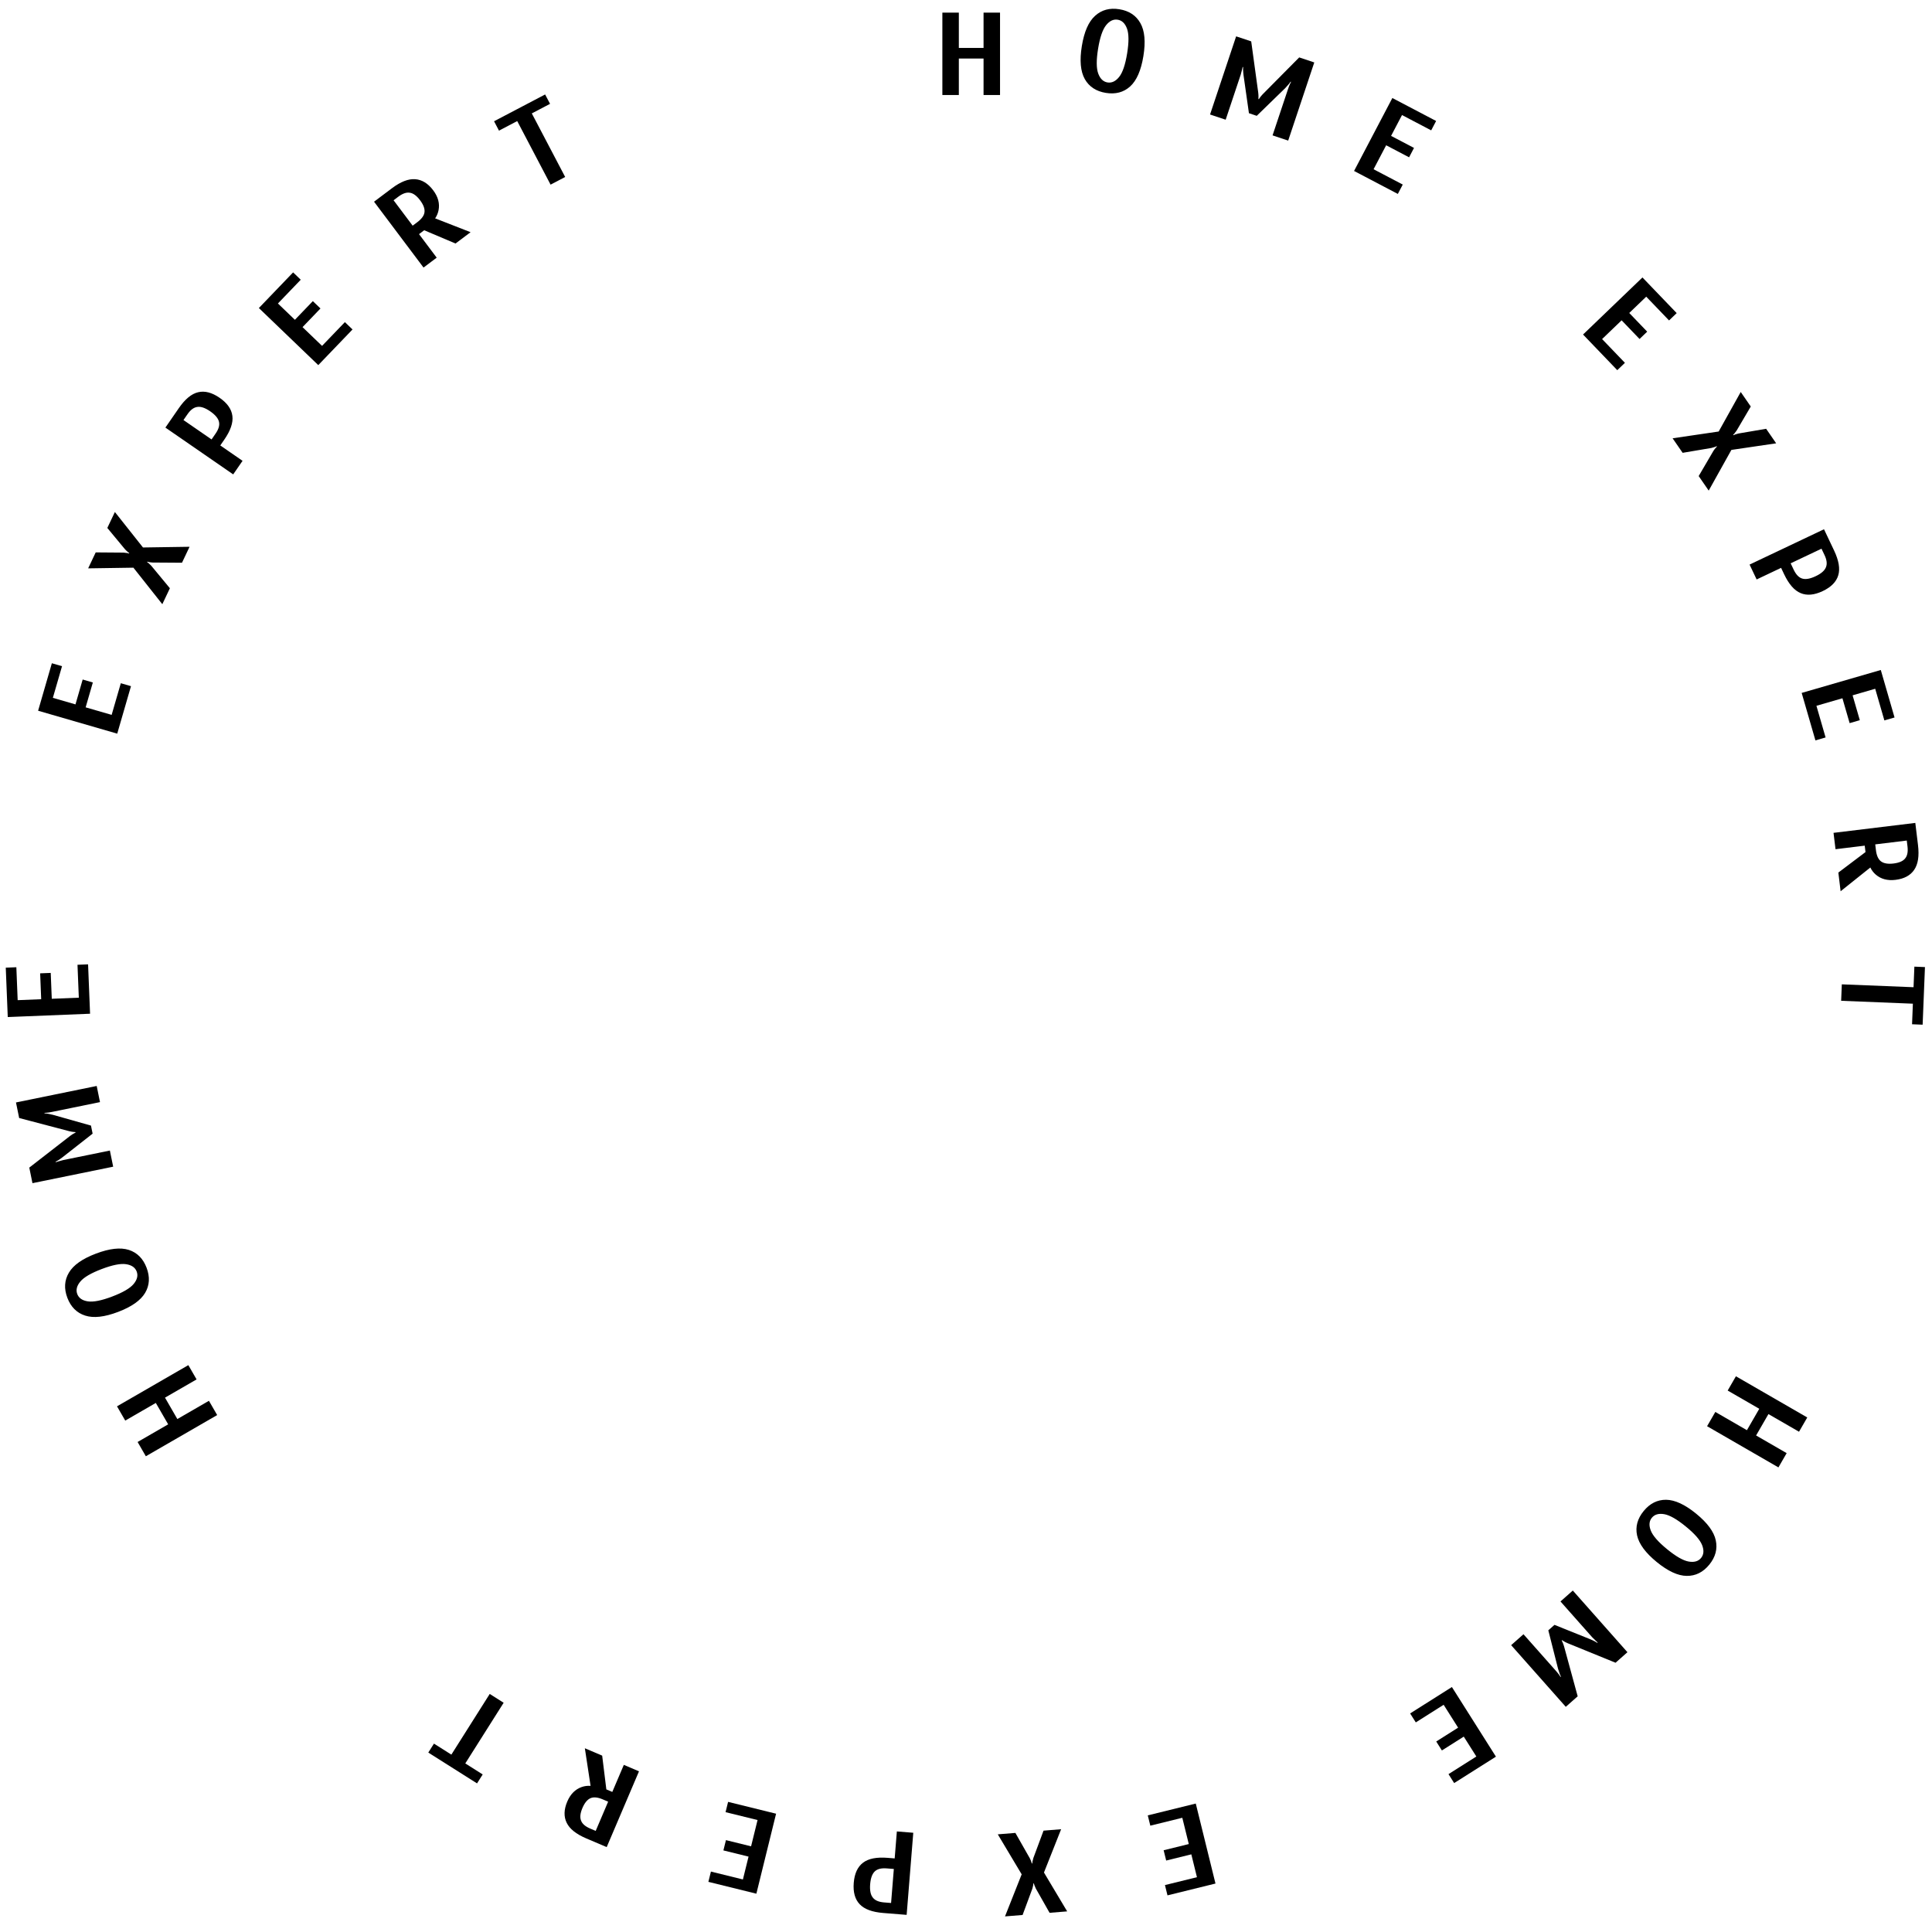 <?xml version="1.0" encoding="UTF-8"?> <svg xmlns="http://www.w3.org/2000/svg" width="197" height="196" viewBox="0 0 197 196" fill="none"> <path d="M96.09 9.688V1.288H97.77V4.888H100.29V1.288H101.97V9.688H100.29V5.968H97.77V9.688H96.09Z" fill="black"></path> <path d="M112.757 9.472C111.77 9.311 111.056 8.843 110.614 8.066C110.175 7.281 110.073 6.159 110.311 4.698C110.548 3.237 110.999 2.208 111.664 1.611C112.329 1.006 113.156 0.783 114.143 0.944C115.13 1.104 115.843 1.577 116.283 2.361C116.724 3.138 116.826 4.257 116.588 5.718C116.351 7.179 115.9 8.212 115.234 8.817C114.569 9.414 113.744 9.632 112.757 9.472ZM112.93 8.406C113.364 8.476 113.759 8.289 114.115 7.845C114.471 7.4 114.743 6.601 114.93 5.448C115.118 4.296 115.113 3.452 114.916 2.917C114.719 2.383 114.404 2.08 113.969 2.01C113.535 1.939 113.14 2.126 112.784 2.571C112.428 3.016 112.156 3.814 111.969 4.967C111.782 6.12 111.786 6.964 111.983 7.498C112.18 8.033 112.496 8.335 112.93 8.406Z" fill="black"></path> <path d="M126.045 3.707L127.582 4.22L128.3 9.457C128.32 9.649 128.328 9.791 128.323 9.882L128.315 10.095L128.361 10.11L128.482 9.935C128.533 9.859 128.624 9.751 128.755 9.609L132.476 5.854L134.013 6.367L131.353 14.335L129.759 13.803L131.336 9.079C131.415 8.844 131.478 8.679 131.526 8.586L131.644 8.347L131.598 8.331C131.517 8.448 131.463 8.522 131.435 8.555C131.268 8.753 131.14 8.895 131.052 8.984L128.147 11.81L127.35 11.544L126.802 7.692C126.774 7.472 126.758 7.281 126.753 7.119C126.75 7.076 126.752 6.983 126.757 6.842L126.711 6.826L126.651 7.085C126.574 7.388 126.53 7.559 126.517 7.597L124.978 12.207L123.385 11.675L126.045 3.707Z" fill="black"></path> <path d="M138.07 17.432L141.974 9.994L146.436 12.336L145.934 13.293L142.959 11.731L141.844 13.856L144.182 15.083L143.68 16.04L141.342 14.813L140.059 17.257L143.035 18.818L142.533 19.774L138.07 17.432Z" fill="black"></path> <path d="M161.418 34.11L167.476 28.291L170.967 31.926L170.188 32.674L167.861 30.25L166.13 31.913L167.959 33.817L167.18 34.565L165.351 32.661L163.361 34.573L165.688 36.996L164.909 37.745L161.418 34.11Z" fill="black"></path> <path d="M175.249 43.999L177.497 39.968L178.52 41.45L177.078 43.903L176.85 44.206L176.722 44.338L176.75 44.377L176.918 44.305C176.949 44.293 177.001 44.277 177.074 44.256C177.153 44.23 177.223 44.211 177.283 44.199L180.088 43.721L181.11 45.203L176.544 45.875L174.231 50.024L173.209 48.542L174.715 45.971C174.748 45.92 174.787 45.864 174.832 45.803C174.884 45.738 174.921 45.693 174.943 45.668L175.071 45.536L175.044 45.497L174.875 45.569L174.511 45.675L171.573 46.172L170.55 44.691L175.249 43.999Z" fill="black"></path> <path d="M185.988 53.966L187.017 56.134C187.5 57.153 187.642 57.993 187.443 58.655C187.246 59.324 186.718 59.862 185.858 60.27C184.998 60.678 184.247 60.747 183.605 60.476C182.966 60.212 182.405 59.571 181.921 58.552L181.613 57.901L179.119 59.084L178.399 57.567L185.988 53.966ZM182.897 58.089C183.134 58.587 183.423 58.889 183.764 58.992C184.116 59.1 184.574 59.02 185.138 58.752C185.702 58.485 186.05 58.182 186.182 57.845C186.325 57.512 186.278 57.096 186.041 56.597L185.732 55.947L182.588 57.438L182.897 58.089Z" fill="black"></path> <path d="M183.711 70.653L191.779 68.316L193.181 73.157L192.144 73.457L191.209 70.23L188.904 70.898L189.639 73.434L188.601 73.734L187.867 71.198L185.216 71.966L186.15 75.194L185.113 75.494L183.711 70.653Z" fill="black"></path> <path d="M195.298 83.908L195.573 86.172C195.707 87.276 195.579 88.113 195.189 88.684C194.8 89.263 194.165 89.606 193.283 89.713C192.465 89.813 191.79 89.633 191.259 89.173C191.025 88.968 190.843 88.728 190.712 88.454L187.682 90.877L187.451 88.971L190.219 86.882L190.14 86.227L187.162 86.589L186.959 84.921L195.298 83.908ZM191.284 86.692C191.351 87.24 191.522 87.619 191.797 87.827C192.081 88.042 192.509 88.115 193.081 88.046C193.652 87.976 194.046 87.804 194.263 87.527C194.488 87.258 194.567 86.85 194.501 86.302L194.428 85.706L191.212 86.097L191.284 86.692Z" fill="black"></path> <path d="M187.804 100.367L195.118 100.661L195.203 98.563L196.282 98.607L196.045 104.482L194.966 104.438L195.05 102.34L187.736 102.045L187.804 100.367Z" fill="black"></path> <path d="M177.006 140.331L184.281 144.531L183.441 145.986L180.323 144.186L179.063 146.368L182.181 148.168L181.341 149.623L174.066 145.423L174.906 143.968L178.128 145.828L179.388 143.646L176.166 141.786L177.006 140.331Z" fill="black"></path> <path d="M167.597 154.075C168.229 153.301 168.992 152.917 169.886 152.923C170.785 152.935 171.808 153.408 172.954 154.344C174.101 155.28 174.767 156.185 174.952 157.059C175.143 157.938 174.922 158.765 174.29 159.54C173.657 160.314 172.891 160.696 171.992 160.684C171.098 160.678 170.079 160.207 168.932 159.271C167.786 158.335 167.117 157.427 166.926 156.548C166.741 155.674 166.965 154.85 167.597 154.075ZM168.434 154.758C168.155 155.099 168.12 155.535 168.327 156.066C168.534 156.596 169.09 157.231 169.995 157.969C170.899 158.708 171.632 159.126 172.194 159.223C172.755 159.319 173.175 159.197 173.453 158.857C173.731 158.516 173.767 158.08 173.56 157.55C173.353 157.019 172.797 156.384 171.892 155.646C170.987 154.907 170.254 154.489 169.693 154.392C169.132 154.296 168.712 154.418 168.434 154.758Z" fill="black"></path> <path d="M165.945 168.466L164.733 169.54L159.838 167.544C159.662 167.465 159.535 167.401 159.459 167.351L159.279 167.238L159.243 167.27L159.333 167.462C159.373 167.544 159.422 167.677 159.479 167.862L160.871 172.962L159.658 174.036L154.088 167.748L155.345 166.634L158.648 170.362C158.812 170.548 158.923 170.685 158.98 170.773L159.128 170.994L159.164 170.963C159.104 170.834 159.066 170.75 159.052 170.709C158.964 170.466 158.905 170.284 158.872 170.163L157.877 166.235L158.506 165.678L162.116 167.129C162.32 167.215 162.494 167.296 162.637 167.373C162.675 167.392 162.755 167.439 162.875 167.515L162.911 167.483L162.718 167.301C162.493 167.084 162.367 166.96 162.341 166.93L159.118 163.292L160.375 162.178L165.945 168.466Z" fill="black"></path> <path d="M148.046 172.017L152.536 179.116L148.276 181.81L147.699 180.897L150.539 179.101L149.256 177.073L147.025 178.484L146.448 177.571L148.679 176.16L147.204 173.827L144.364 175.623L143.787 174.71L148.046 172.017Z" fill="black"></path> <path d="M121.929 183.898L123.939 192.054L119.045 193.26L118.787 192.211L122.049 191.407L121.475 189.077L118.912 189.709L118.653 188.66L121.217 188.028L120.556 185.349L117.294 186.153L117.035 185.104L121.929 183.898Z" fill="black"></path> <path d="M106.45 190.931L108.816 194.893L107.022 195.038L105.619 192.563L105.47 192.214L105.42 192.038L105.372 192.041L105.35 192.224C105.345 192.256 105.333 192.309 105.315 192.383C105.298 192.465 105.279 192.534 105.26 192.592L104.271 195.26L102.477 195.405L104.177 191.114L101.741 187.037L103.536 186.892L105.009 189.482C105.037 189.536 105.066 189.598 105.096 189.668C105.126 189.746 105.147 189.8 105.157 189.831L105.208 190.008L105.256 190.004L105.277 189.822L105.368 189.453L106.406 186.661L108.2 186.516L106.45 190.931Z" fill="black"></path> <path d="M92.448 195.248L90.056 195.055C88.932 194.965 88.133 194.667 87.66 194.164C87.179 193.659 86.977 192.933 87.054 191.984C87.13 191.035 87.446 190.35 88.002 189.929C88.55 189.508 89.386 189.343 90.51 189.434L91.228 189.492L91.45 186.741L93.124 186.876L92.448 195.248ZM90.423 190.51C89.873 190.466 89.468 190.565 89.207 190.809C88.938 191.06 88.778 191.497 88.728 192.119C88.678 192.741 88.766 193.193 88.992 193.477C89.209 193.767 89.593 193.934 90.143 193.979L90.861 194.037L91.141 190.568L90.423 190.51Z" fill="black"></path> <path d="M79.135 184.933L77.125 193.089L72.231 191.882L72.49 190.834L75.752 191.638L76.327 189.308L73.763 188.676L74.022 187.627L76.585 188.259L77.246 185.579L73.983 184.775L74.242 183.727L79.135 184.933Z" fill="black"></path> <path d="M61.863 188.339L59.766 187.446C58.743 187.01 58.081 186.48 57.782 185.857C57.475 185.231 57.495 184.509 57.843 183.692C58.166 182.934 58.66 182.44 59.323 182.209C59.618 182.109 59.917 182.071 60.219 182.095L59.636 178.26L61.402 179.012L61.827 182.454L62.434 182.713L63.61 179.953L65.156 180.612L61.863 188.339ZM61.459 183.472C60.951 183.255 60.538 183.214 60.22 183.348C59.892 183.486 59.615 183.82 59.389 184.35C59.163 184.88 59.116 185.308 59.247 185.633C59.367 185.963 59.681 186.236 60.189 186.452L60.741 186.687L62.011 183.707L61.459 183.472Z" fill="black"></path> <path d="M51.356 173.62L47.444 179.807L49.219 180.929L48.642 181.842L43.672 178.7L44.249 177.787L46.024 178.909L49.936 172.722L51.356 173.62Z" fill="black"></path> <path d="M22.145 144.287L14.871 148.487L14.031 147.032L17.148 145.232L15.888 143.05L12.771 144.85L11.931 143.395L19.205 139.195L20.045 140.65L16.824 142.51L18.084 144.692L21.305 142.832L22.145 144.287Z" fill="black"></path> <path d="M14.947 129.266C15.301 130.201 15.253 131.054 14.8 131.824C14.341 132.597 13.419 133.246 12.035 133.771C10.651 134.296 9.535 134.42 8.685 134.143C7.829 133.869 7.223 133.265 6.868 132.33C6.514 131.395 6.566 130.541 7.026 129.767C7.478 128.997 8.396 128.349 9.78 127.825C11.164 127.3 12.284 127.174 13.141 127.448C13.99 127.725 14.592 128.331 14.947 129.266ZM13.937 129.649C13.781 129.238 13.421 128.989 12.858 128.903C12.295 128.817 11.468 128.981 10.376 129.395C9.283 129.81 8.555 130.236 8.191 130.673C7.826 131.111 7.722 131.535 7.878 131.947C8.034 132.358 8.394 132.607 8.957 132.693C9.52 132.779 10.347 132.615 11.439 132.2C12.531 131.786 13.26 131.36 13.624 130.923C13.989 130.485 14.093 130.06 13.937 129.649Z" fill="black"></path> <path d="M3.31 120.641L2.986 119.054L7.162 115.813C7.318 115.699 7.437 115.622 7.519 115.581L7.707 115.481L7.697 115.434L7.485 115.416C7.394 115.41 7.254 115.386 7.066 115.342L1.954 113.998L1.63 112.411L9.86 110.73L10.196 112.376L5.317 113.373C5.074 113.422 4.899 113.45 4.794 113.455L4.529 113.472L4.538 113.519C4.679 113.531 4.771 113.541 4.814 113.549C5.068 113.595 5.256 113.634 5.377 113.667L9.276 114.769L9.444 115.592L6.382 117.993C6.205 118.127 6.048 118.237 5.91 118.322C5.874 118.345 5.794 118.391 5.669 118.457L5.678 118.504L5.932 118.428C6.233 118.342 6.403 118.295 6.442 118.287L11.204 117.315L11.54 118.961L3.31 120.641Z" fill="black"></path> <path d="M9.184 103.364L0.791 103.703L0.588 98.667L1.667 98.623L1.802 101.981L4.2 101.884L4.094 99.246L5.173 99.203L5.279 101.84L8.037 101.729L7.902 98.372L8.981 98.329L9.184 103.364Z" fill="black"></path> <path d="M11.954 74.806L3.886 72.469L5.288 67.628L6.325 67.928L5.39 71.155L7.696 71.823L8.43 69.287L9.467 69.588L8.733 72.124L11.384 72.891L12.319 69.664L13.356 69.965L11.954 74.806Z" fill="black"></path> <path d="M13.603 57.883L8.988 57.952L9.759 56.325L12.605 56.347L12.982 56.393L13.16 56.438L13.18 56.394L13.033 56.285C13.008 56.264 12.967 56.227 12.913 56.174C12.851 56.118 12.8 56.068 12.759 56.022L10.943 53.832L11.714 52.206L14.58 55.823L19.329 55.752L18.557 57.379L15.578 57.359C15.517 57.357 15.449 57.351 15.374 57.342C15.291 57.33 15.234 57.32 15.201 57.313L15.023 57.269L15.003 57.312L15.15 57.422L15.424 57.685L17.323 59.98L16.551 61.607L13.603 57.883Z" fill="black"></path> <path d="M16.865 43.599L18.229 41.624C18.869 40.696 19.526 40.153 20.199 39.995C20.876 39.831 21.606 40.019 22.39 40.559C23.173 41.1 23.608 41.716 23.695 42.408C23.786 43.093 23.511 43.9 22.87 44.828L22.461 45.42L24.733 46.988L23.778 48.371L16.865 43.599ZM21.981 44.214C22.295 43.76 22.411 43.359 22.33 43.012C22.247 42.653 21.949 42.297 21.436 41.942C20.922 41.588 20.486 41.438 20.128 41.492C19.768 41.535 19.431 41.783 19.117 42.237L18.708 42.83L21.572 44.807L21.981 44.214Z" fill="black"></path> <path d="M32.454 37.228L26.396 31.409L29.888 27.774L30.666 28.522L28.339 30.945L30.07 32.608L31.899 30.704L32.678 31.452L30.849 33.356L32.839 35.268L35.167 32.845L35.946 33.593L32.454 37.228Z" fill="black"></path> <path d="M38.14 20.566L39.963 19.196C40.852 18.528 41.641 18.22 42.331 18.272C43.027 18.319 43.642 18.698 44.175 19.408C44.67 20.067 44.852 20.741 44.719 21.431C44.659 21.736 44.542 22.014 44.37 22.264L47.983 23.676L46.448 24.83L43.255 23.477L42.727 23.873L44.529 26.272L43.186 27.281L38.14 20.566ZM42.558 22.649C42.999 22.318 43.242 21.981 43.284 21.638C43.329 21.285 43.178 20.878 42.832 20.417C42.486 19.957 42.139 19.702 41.792 19.653C41.447 19.592 41.053 19.728 40.612 20.059L40.132 20.42L42.078 23.01L42.558 22.649Z" fill="black"></path> <path d="M56.141 18.826L52.739 12.345L50.88 13.321L50.378 12.364L55.585 9.632L56.087 10.588L54.227 11.564L57.629 18.046L56.141 18.826Z" fill="black"></path> </svg> 